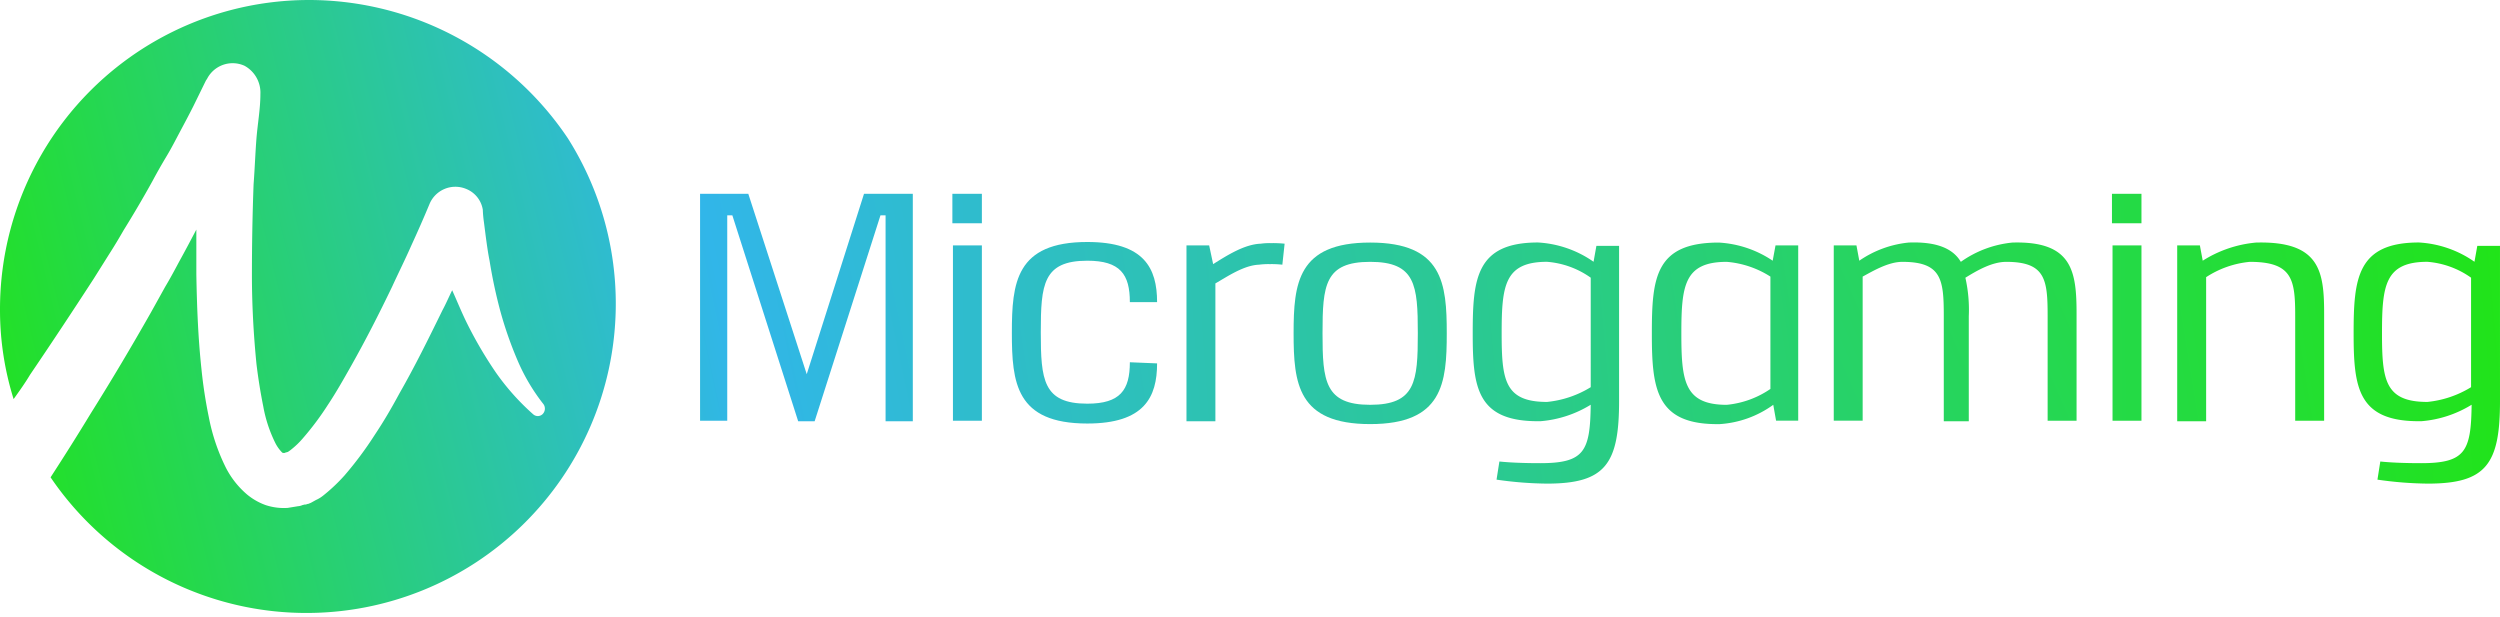 <?xml version="1.0" encoding="UTF-8"?>
<svg xmlns="http://www.w3.org/2000/svg" xmlns:xlink="http://www.w3.org/1999/xlink" id="MGS" width="300" height="74.036" viewBox="0 0 300 74.036">
  <defs>
    <linearGradient id="linear-gradient" x1="-0.078" y1="0.64" x2="3.958" y2="-0.334" gradientUnits="objectBoundingBox">
      <stop offset="0" stop-color="#21e418"></stop>
      <stop offset="0.3" stop-color="#31b6e9"></stop>
      <stop offset="0.976" stop-color="#21e418"></stop>
    </linearGradient>
    <linearGradient id="linear-gradient-2" x1="-3.393" y1="1.376" x2="8.341" y2="-1.268" xlink:href="#linear-gradient"></linearGradient>
    <linearGradient id="linear-gradient-3" x1="-32.726" y1="1.54" x2="51.889" y2="-1.11" xlink:href="#linear-gradient"></linearGradient>
    <linearGradient id="linear-gradient-4" x1="-6.972" y1="1.945" x2="10.216" y2="-1.367" xlink:href="#linear-gradient"></linearGradient>
    <linearGradient id="linear-gradient-5" x1="-12.033" y1="2.123" x2="13.401" y2="-1.253" xlink:href="#linear-gradient"></linearGradient>
    <linearGradient id="linear-gradient-6" x1="-8.349" y1="2.298" x2="7.947" y2="-1.014" xlink:href="#linear-gradient"></linearGradient>
    <linearGradient id="linear-gradient-7" x1="-9.85" y1="2.013" x2="7.204" y2="-0.482" xlink:href="#linear-gradient"></linearGradient>
    <linearGradient id="linear-gradient-8" x1="-11.046" y1="2.769" x2="6.008" y2="-0.543" xlink:href="#linear-gradient"></linearGradient>
    <linearGradient id="linear-gradient-9" x1="-7.361" y1="3.079" x2="2.919" y2="-0.284" xlink:href="#linear-gradient"></linearGradient>
    <linearGradient id="linear-gradient-10" x1="-69.913" y1="2.705" x2="14.702" y2="0.055" xlink:href="#linear-gradient"></linearGradient>
    <linearGradient id="linear-gradient-11" x1="-14.394" y1="3.456" x2="2.594" y2="0.092" xlink:href="#linear-gradient"></linearGradient>
    <linearGradient id="linear-gradient-12" x1="-15.543" y1="2.845" x2="1.511" y2="0.351" xlink:href="#linear-gradient"></linearGradient>
  </defs>
  <g id="Layer_2">
    <g id="Layer_1-2">
      <path id="Path_5877" data-name="Path 5877" d="M37.1,0A37.1,37.1,0,0,0,0,37.143,35.781,35.781,0,0,0,1.634,47.891c.681-.952,1.362-1.9,1.974-2.925,2.587-3.81,5.106-7.619,7.625-11.5l1.838-2.925c.613-.952,1.225-1.973,1.77-2.925q1.838-2.959,3.472-5.918c.545-1.02,1.089-1.973,1.7-2.993s1.089-1.973,1.634-2.993,1.089-2.041,1.566-2.993l1.5-3.061.136-.2a3.447,3.447,0,0,1,4.493-1.565,3.672,3.672,0,0,1,1.906,3.4h0c0,1.769-.34,3.605-.477,5.374s-.2,3.605-.34,5.442c-.136,3.605-.2,7.279-.2,10.884s.2,7.211.545,10.68q.306,2.551.817,5.1a16.339,16.339,0,0,0,1.43,4.354,4.469,4.469,0,0,0,.817,1.156c.2.136.068.068.2.068h.136l.136-.068h.068l.2-.068h0c.068-.068.2-.136.272-.2a9.843,9.843,0,0,0,1.5-1.429,34.163,34.163,0,0,0,3-4.014c.953-1.429,1.838-2.993,2.723-4.558,1.77-3.129,3.4-6.327,4.97-9.592.749-1.633,1.566-3.265,2.315-4.966.749-1.633,1.5-3.333,2.178-4.966a3.362,3.362,0,0,1,4.357-1.837,3.24,3.24,0,0,1,2.042,2.517h0a13.514,13.514,0,0,0,.136,1.5l.2,1.565c.136,1.02.272,2.041.477,3.061a59.761,59.761,0,0,0,1.293,6.054,45.844,45.844,0,0,0,2.042,5.85A23.164,23.164,0,0,0,65.217,48.5h0a.927.927,0,0,1-.136,1.224.828.828,0,0,1-1.089,0A28.668,28.668,0,0,1,59.5,44.694a49.473,49.473,0,0,1-3.4-5.782c-.681-1.361-1.225-2.721-1.838-4.082-.408.816-.749,1.633-1.157,2.381-1.634,3.333-3.268,6.667-5.174,10-.953,1.769-1.906,3.4-3,5.034a42.45,42.45,0,0,1-3.608,4.83A20.849,20.849,0,0,1,38.8,59.456a3.86,3.86,0,0,1-.885.544l-.613.34-.34.136H36.9l-.2.068h-.136l-.272.068a1.6,1.6,0,0,1-.545.136l-1.225.2a6.966,6.966,0,0,1-2.655-.34,7.428,7.428,0,0,1-2.247-1.293,10.493,10.493,0,0,1-2.519-3.2,23.521,23.521,0,0,1-2.042-6.054,56.537,56.537,0,0,1-.885-5.782c-.408-3.81-.545-7.551-.613-11.361V27.551c-.681,1.293-1.362,2.585-2.042,3.81-.545,1.02-1.089,2.041-1.7,3.061l-1.7,3.061c-2.315,4.082-4.7,8.1-7.216,12.109-1.566,2.585-3.2,5.17-4.833,7.687A37.113,37.113,0,0,0,68.145,16.6,37.433,37.433,0,0,0,37.1,0Z" fill="url(#linear-gradient)"></path>
      <path id="Path_5878" data-name="Path 5878" d="M145.761,61.431V36.787h-.613l-7.9,24.712h-1.974l-7.9-24.712h-.613V61.431H123.5V34.2h5.787L136.3,55.848,143.174,34.2h5.855V61.5h-3.268Z" transform="translate(-39.492 -10.945)" fill="url(#linear-gradient-2)"></path>
      <path id="Path_5879" data-name="Path 5879" d="M168,37.74V34.2h3.54v3.54Zm.068,23.691V40.395h3.472V61.431Z" transform="translate(-53.715 -10.945)" fill="url(#linear-gradient-3)"></path>
      <path id="Path_5880" data-name="Path 5880" d="M195.928,57.268c0,4.085-1.566,7.216-8.373,7.216-8.578,0-9.054-4.9-9.054-10.892s.477-10.892,9.054-10.892c6.808,0,8.373,3.132,8.373,7.216H192.66c0-3.336-1.157-4.97-5.106-4.97-5.31,0-5.582,2.859-5.582,8.578s.272,8.578,5.582,8.578c3.948,0,5.106-1.634,5.106-4.97Z" transform="translate(-57.077 -13.661)" fill="url(#linear-gradient-4)"></path>
      <path id="Path_5881" data-name="Path 5881" d="M212.5,45.419c1.634-1.021,3.744-2.383,5.718-2.451a7.4,7.4,0,0,1,1.225-.068,13.672,13.672,0,0,1,1.634.068l-.272,2.519a11.539,11.539,0,0,0-1.5-.068,8.679,8.679,0,0,0-1.293.068c-1.838.068-3.812,1.43-5.242,2.247V64.276H209.3v-21.1h2.723Z" transform="translate(-66.923 -13.725)" fill="url(#linear-gradient-5)"></path>
      <path id="Path_5882" data-name="Path 5882" d="M246.581,53.692c0,5.991-.477,10.892-9.19,10.892s-9.19-4.9-9.19-10.892.477-10.892,9.19-10.892S246.581,47.7,246.581,53.692Zm-14.909,0c0,5.718.272,8.578,5.718,8.578s5.718-2.791,5.718-8.578-.272-8.578-5.718-8.578-5.718,2.791-5.718,8.578Z" transform="translate(-72.969 -13.693)" fill="url(#linear-gradient-6)"></path>
      <path id="Path_5883" data-name="Path 5883" d="M263,69.078c1.293.136,3,.2,4.9.2,5.31,0,5.991-1.43,6.059-7.012a13.568,13.568,0,0,1-5.991,1.974c-7.693.136-8.169-4.017-8.169-10.552s.408-10.892,7.829-10.892a12.863,12.863,0,0,1,6.672,2.315l.34-1.906h2.723V61.861c0,7.557-1.7,9.871-8.646,9.871a44.531,44.531,0,0,1-6.059-.477Zm10.96-22.057a10.437,10.437,0,0,0-5.242-1.906c-5.106,0-5.446,2.859-5.446,8.578,0,5.582.34,8.237,5.446,8.237a12.3,12.3,0,0,0,5.242-1.77Z" transform="translate(-83.073 -13.698)" fill="url(#linear-gradient-7)"></path>
      <path id="Path_5884" data-name="Path 5884" d="M306.309,64.176l-.34-1.906a12.293,12.293,0,0,1-6.4,2.315c-7.693.136-8.169-4.221-8.169-10.892s.408-10.892,8.033-10.892a12.838,12.838,0,0,1,6.467,2.178l.34-1.838h2.723V64.176Zm-.681-17.291a11.445,11.445,0,0,0-5.242-1.77c-5.106,0-5.446,2.859-5.446,8.578s.34,8.578,5.446,8.578a11.116,11.116,0,0,0,5.242-1.906Z" transform="translate(-93.178 -13.693)" fill="url(#linear-gradient-8)"></path>
      <path id="Path_5885" data-name="Path 5885" d="M326.563,44.972a12.638,12.638,0,0,1,5.923-2.178c3.54-.136,5.378.817,6.263,2.315a12.819,12.819,0,0,1,6.195-2.315c7.216-.2,7.693,3.472,7.693,8.578v12.8h-3.472V51.576c0-4.357-.272-6.467-4.97-6.467-1.7,0-3.472,1.021-4.9,1.906a17.515,17.515,0,0,1,.408,4.629V64.238h-3V51.576c0-4.357-.272-6.467-4.97-6.467-1.634,0-3.4,1.021-4.765,1.77V64.17H323.5V43.134h2.723Z" transform="translate(-103.449 -13.687)" fill="url(#linear-gradient-9)"></path>
      <path id="Path_5886" data-name="Path 5886" d="M372.6,37.74V34.2h3.54v3.54Zm.068,23.691V40.395h3.472V61.431Z" transform="translate(-119.164 -10.945)" fill="url(#linear-gradient-10)"></path>
      <path id="Path_5887" data-name="Path 5887" d="M387.163,44.975a14.287,14.287,0,0,1,6.4-2.178c7.693-.2,8.169,3.472,8.169,8.578v12.8H398.26V51.578c0-4.357-.34-6.467-5.446-6.467a11.519,11.519,0,0,0-5.242,1.838V64.24H384.1v-21.1h2.723Z" transform="translate(-122.836 -13.689)" fill="url(#linear-gradient-11)"></path>
      <path id="Path_5888" data-name="Path 5888" d="M418.4,69.078c1.293.136,3,.2,4.9.2,5.31,0,5.991-1.43,6.059-7.012a13.568,13.568,0,0,1-5.991,1.974c-7.693.136-8.169-4.017-8.169-10.552s.408-10.892,7.829-10.892a12.863,12.863,0,0,1,6.672,2.315l.34-1.906h2.723V61.861c0,7.557-1.7,9.871-8.646,9.871a44.532,44.532,0,0,1-6.059-.477Zm10.892-22.057a10.437,10.437,0,0,0-5.242-1.906c-5.106,0-5.446,2.859-5.446,8.578,0,5.582.34,8.237,5.446,8.237a12.3,12.3,0,0,0,5.242-1.77Z" transform="translate(-132.764 -13.698)" fill="url(#linear-gradient-12)"></path>
    </g>
  </g>
</svg>
